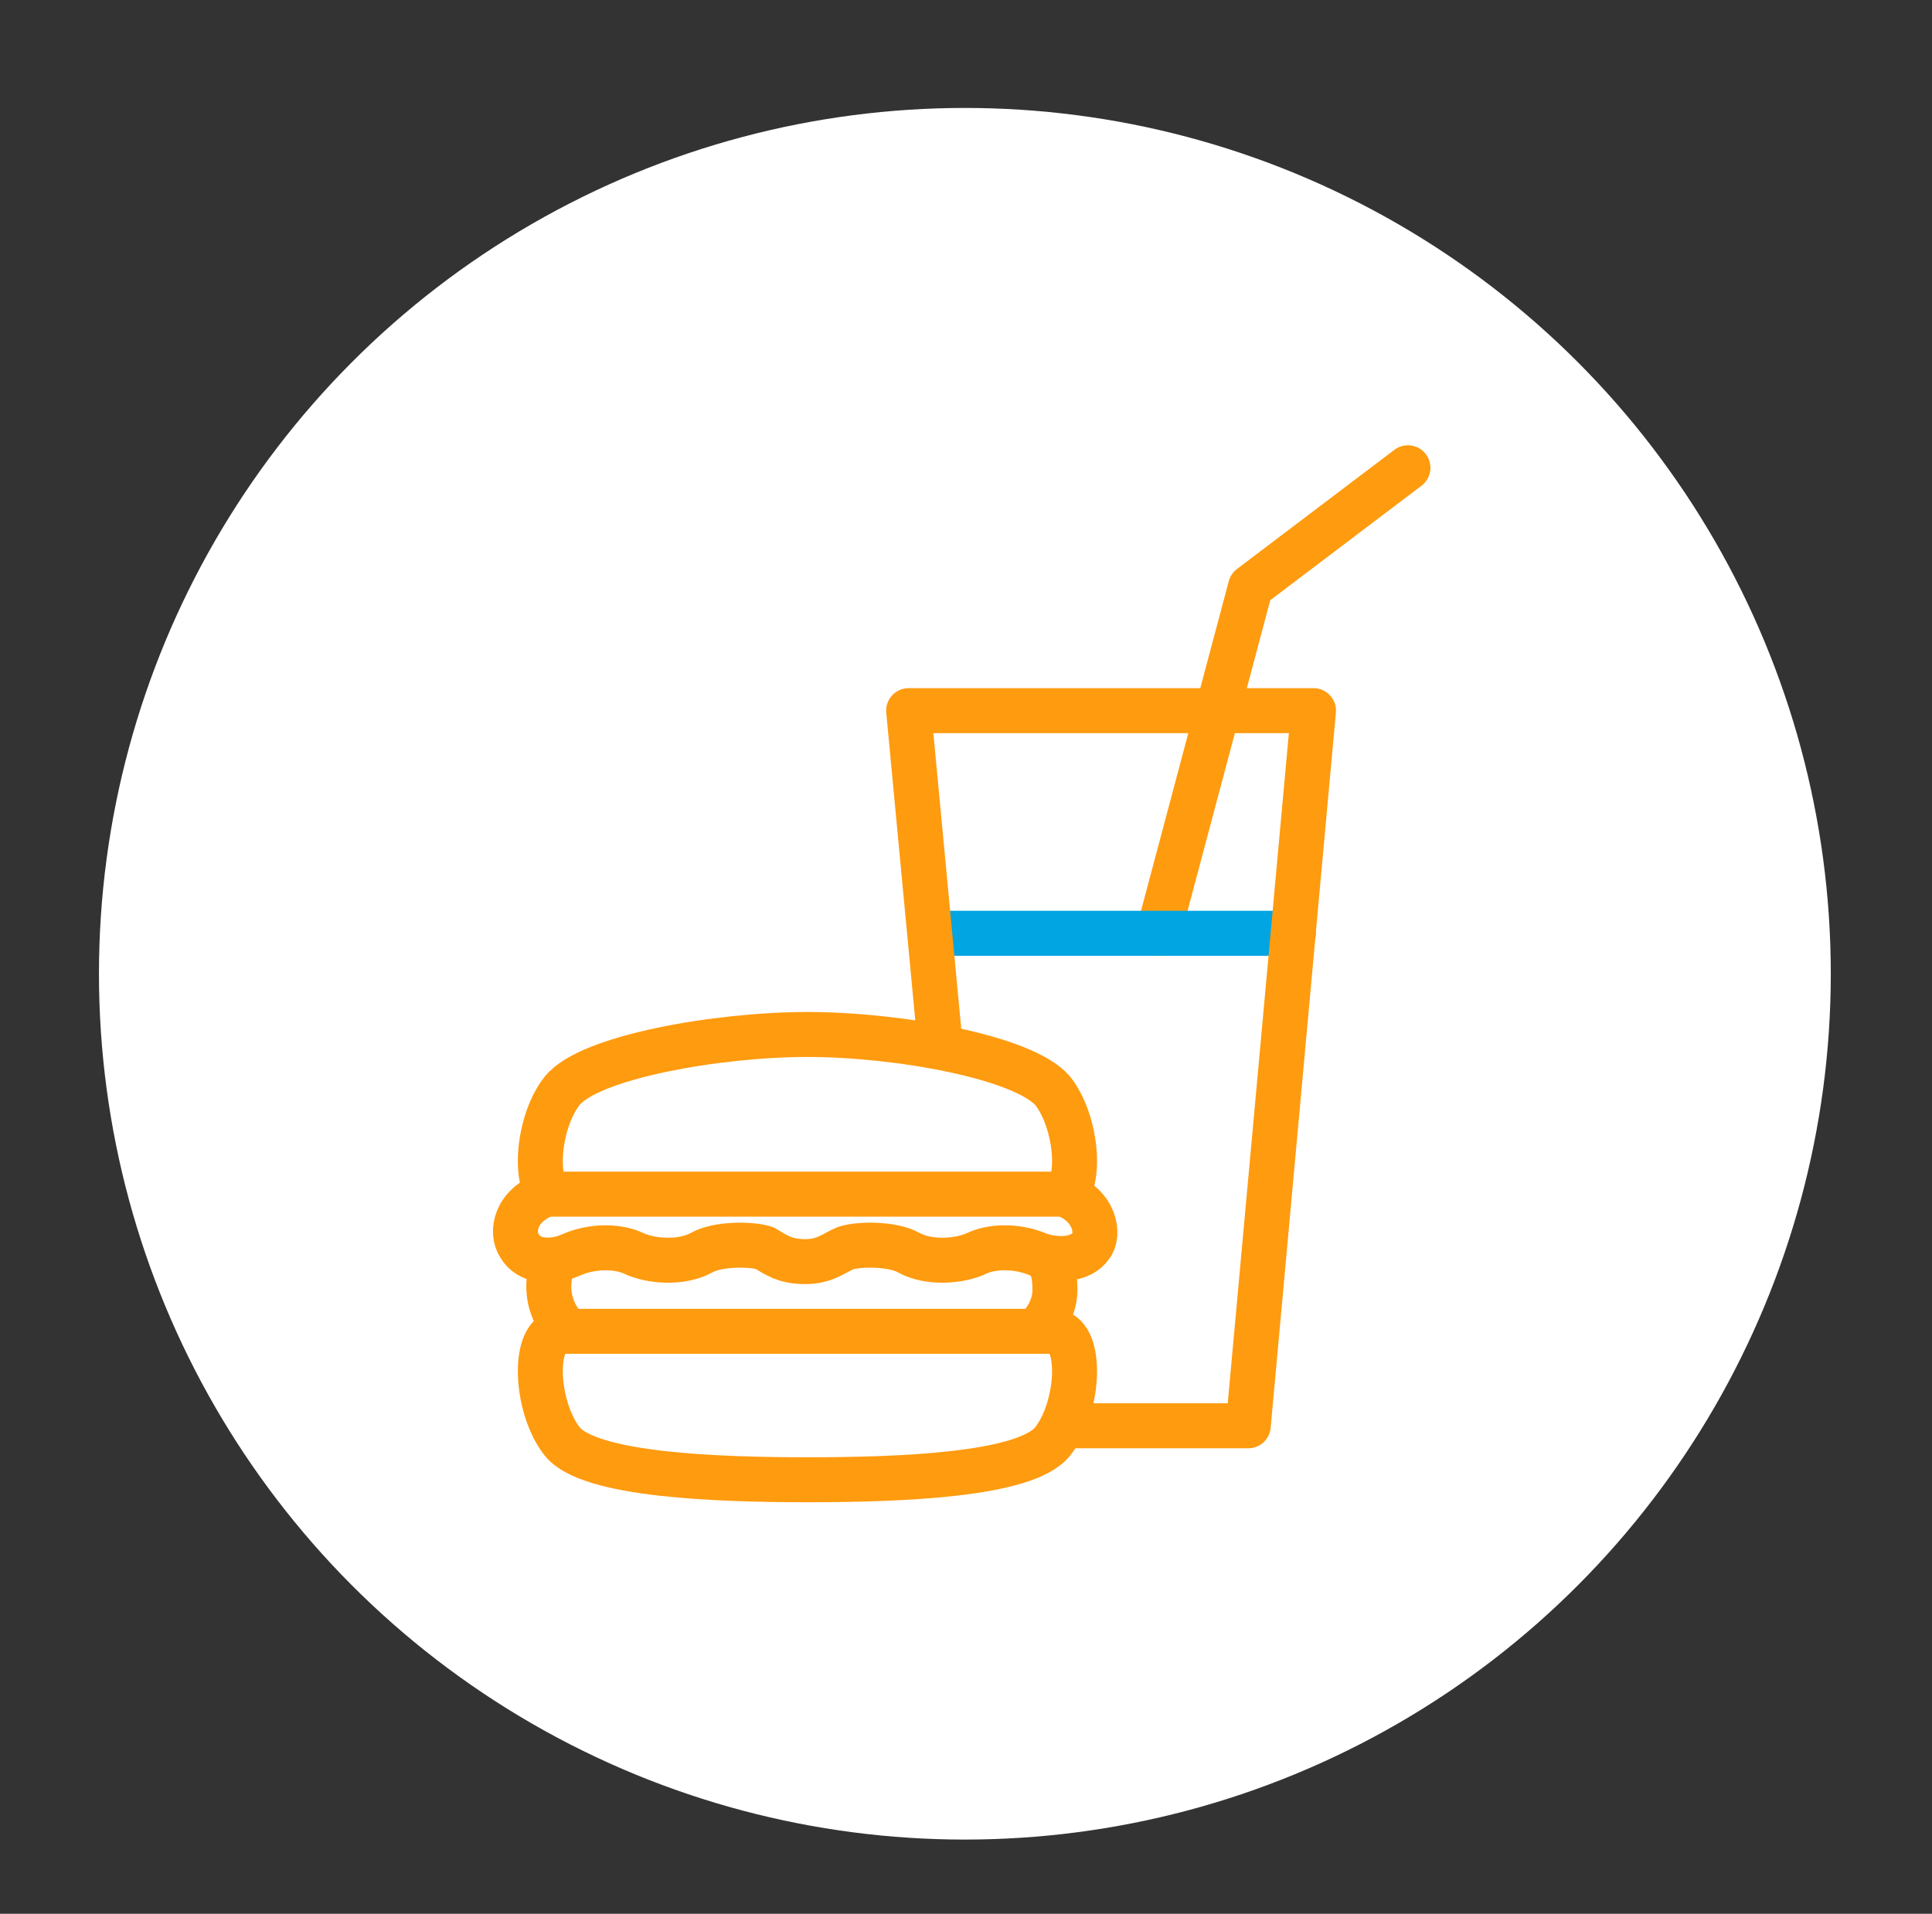 <?xml version="1.0" encoding="utf-8"?>
<!-- Generator: Adobe Illustrator 22.0.1, SVG Export Plug-In . SVG Version: 6.00 Build 0)  -->
<svg version="1.1" xmlns="http://www.w3.org/2000/svg" xmlns:xlink="http://www.w3.org/1999/xlink" x="0px" y="0px" width="85.9px"
	 height="85.1px" viewBox="0 0 85.9 85.1" style="enable-background:new 0 0 85.9 85.1;" xml:space="preserve">
<rect x="0" y="0" width="85.9" height="85.1" fill="#333333" stroke="none"/>
<style type="text/css">
	.st0{fill:#FFFFFF;}
	.st1{fill:none;stroke:#FF9B0F;stroke-width:2;stroke-linecap:round;stroke-linejoin:round;stroke-miterlimit:10;}
	.st2{fill:none;stroke:#FF9B0F;stroke-width:2.126;stroke-linecap:round;stroke-linejoin:round;stroke-miterlimit:10;}
	.st3{fill:#FFFFFF;stroke:#00A5E1;stroke-width:2;stroke-linecap:round;stroke-linejoin:round;stroke-miterlimit:10;}
	.st4{fill:#FFFFFF;stroke:#FF9B0F;stroke-width:2;stroke-linecap:round;stroke-linejoin:round;stroke-miterlimit:10;}
	.st5{fill:#00A5E1;}
	.st6{fill:none;stroke:#00A5E1;stroke-width:2;stroke-linecap:round;stroke-linejoin:round;stroke-miterlimit:10;}
	.st7{fill:#FF9B0F;}
	.st8{fill:#FFFFFF;stroke:#00A5E1;stroke-width:2;stroke-miterlimit:10;}
	.st9{fill:none;stroke:#FF9B0F;stroke-width:2;stroke-linecap:round;stroke-miterlimit:10;}
	.st10{fill:#FFFFFF;stroke:#00A5E1;stroke-width:2;stroke-linecap:round;stroke-miterlimit:10;}
	.st11{fill:none;stroke:#00A5E1;stroke-width:2;stroke-linecap:round;stroke-miterlimit:10;}
</style>
<g id="レイヤー_1">
	<circle class="st0" cx="42.9" cy="43.3" r="38.5"/>
</g>
<g id="レイヤー_2">
	<g>
		<polyline class="st1" points="51.5,41.5 55.6,26.1 62.6,20.8 		"/>
		<line class="st3" x1="41.4" y1="41.5" x2="57.5" y2="41.5"/>
		<polygon class="st1" points="55.5,63.4 43.4,63.4 40.4,31.6 58.4,31.6 		"/>
		<path class="st4" d="M44.2,59.9H27.1c-1.5,0-2.7-1.2-2.7-2.7v0c0-1.5,1.2-2.7,2.7-2.7h17.1c1.5,0,2.7,1.2,2.7,2.7v0
			C47,58.6,45.7,59.9,44.2,59.9z"/>
		<path class="st4" d="M35.9,53.4h10.9c1.4,0,1.2-3.4,0-4.9C45.5,47,39.9,46,35.9,46c-4,0-9.7,1-10.9,2.5c-1.2,1.5-1.4,4.9,0,4.9
			H35.9z"/>
		<path class="st4" d="M47.3,53.1c1.4,0.5,1.6,1.8,1.2,2.3c-0.4,0.6-1.4,0.7-2.3,0.4c-0.9-0.4-2-0.4-2.7-0.1c-0.8,0.4-2.2,0.5-3.1,0
			c-0.7-0.4-2.2-0.4-2.8-0.2c-0.5,0.2-0.9,0.6-1.8,0.6c-0.9,0-1.3-0.3-1.8-0.6c-0.6-0.2-2.1-0.2-2.8,0.2c-0.9,0.5-2.3,0.4-3.1,0
			c-0.7-0.3-1.8-0.3-2.7,0.1c-0.9,0.4-1.9,0.3-2.3-0.4c-0.4-0.6-0.2-1.8,1.2-2.3H47.3z"/>
		<path class="st4" d="M35.9,59.2h10.9c1.4,0,1.2,3.4,0,4.9c-1.2,1.5-6.8,1.7-10.9,1.7c-4,0-9.7-0.2-10.9-1.7
			c-1.2-1.5-1.4-4.9,0-4.9H35.9z"/>
	</g>
</g>
</svg>

